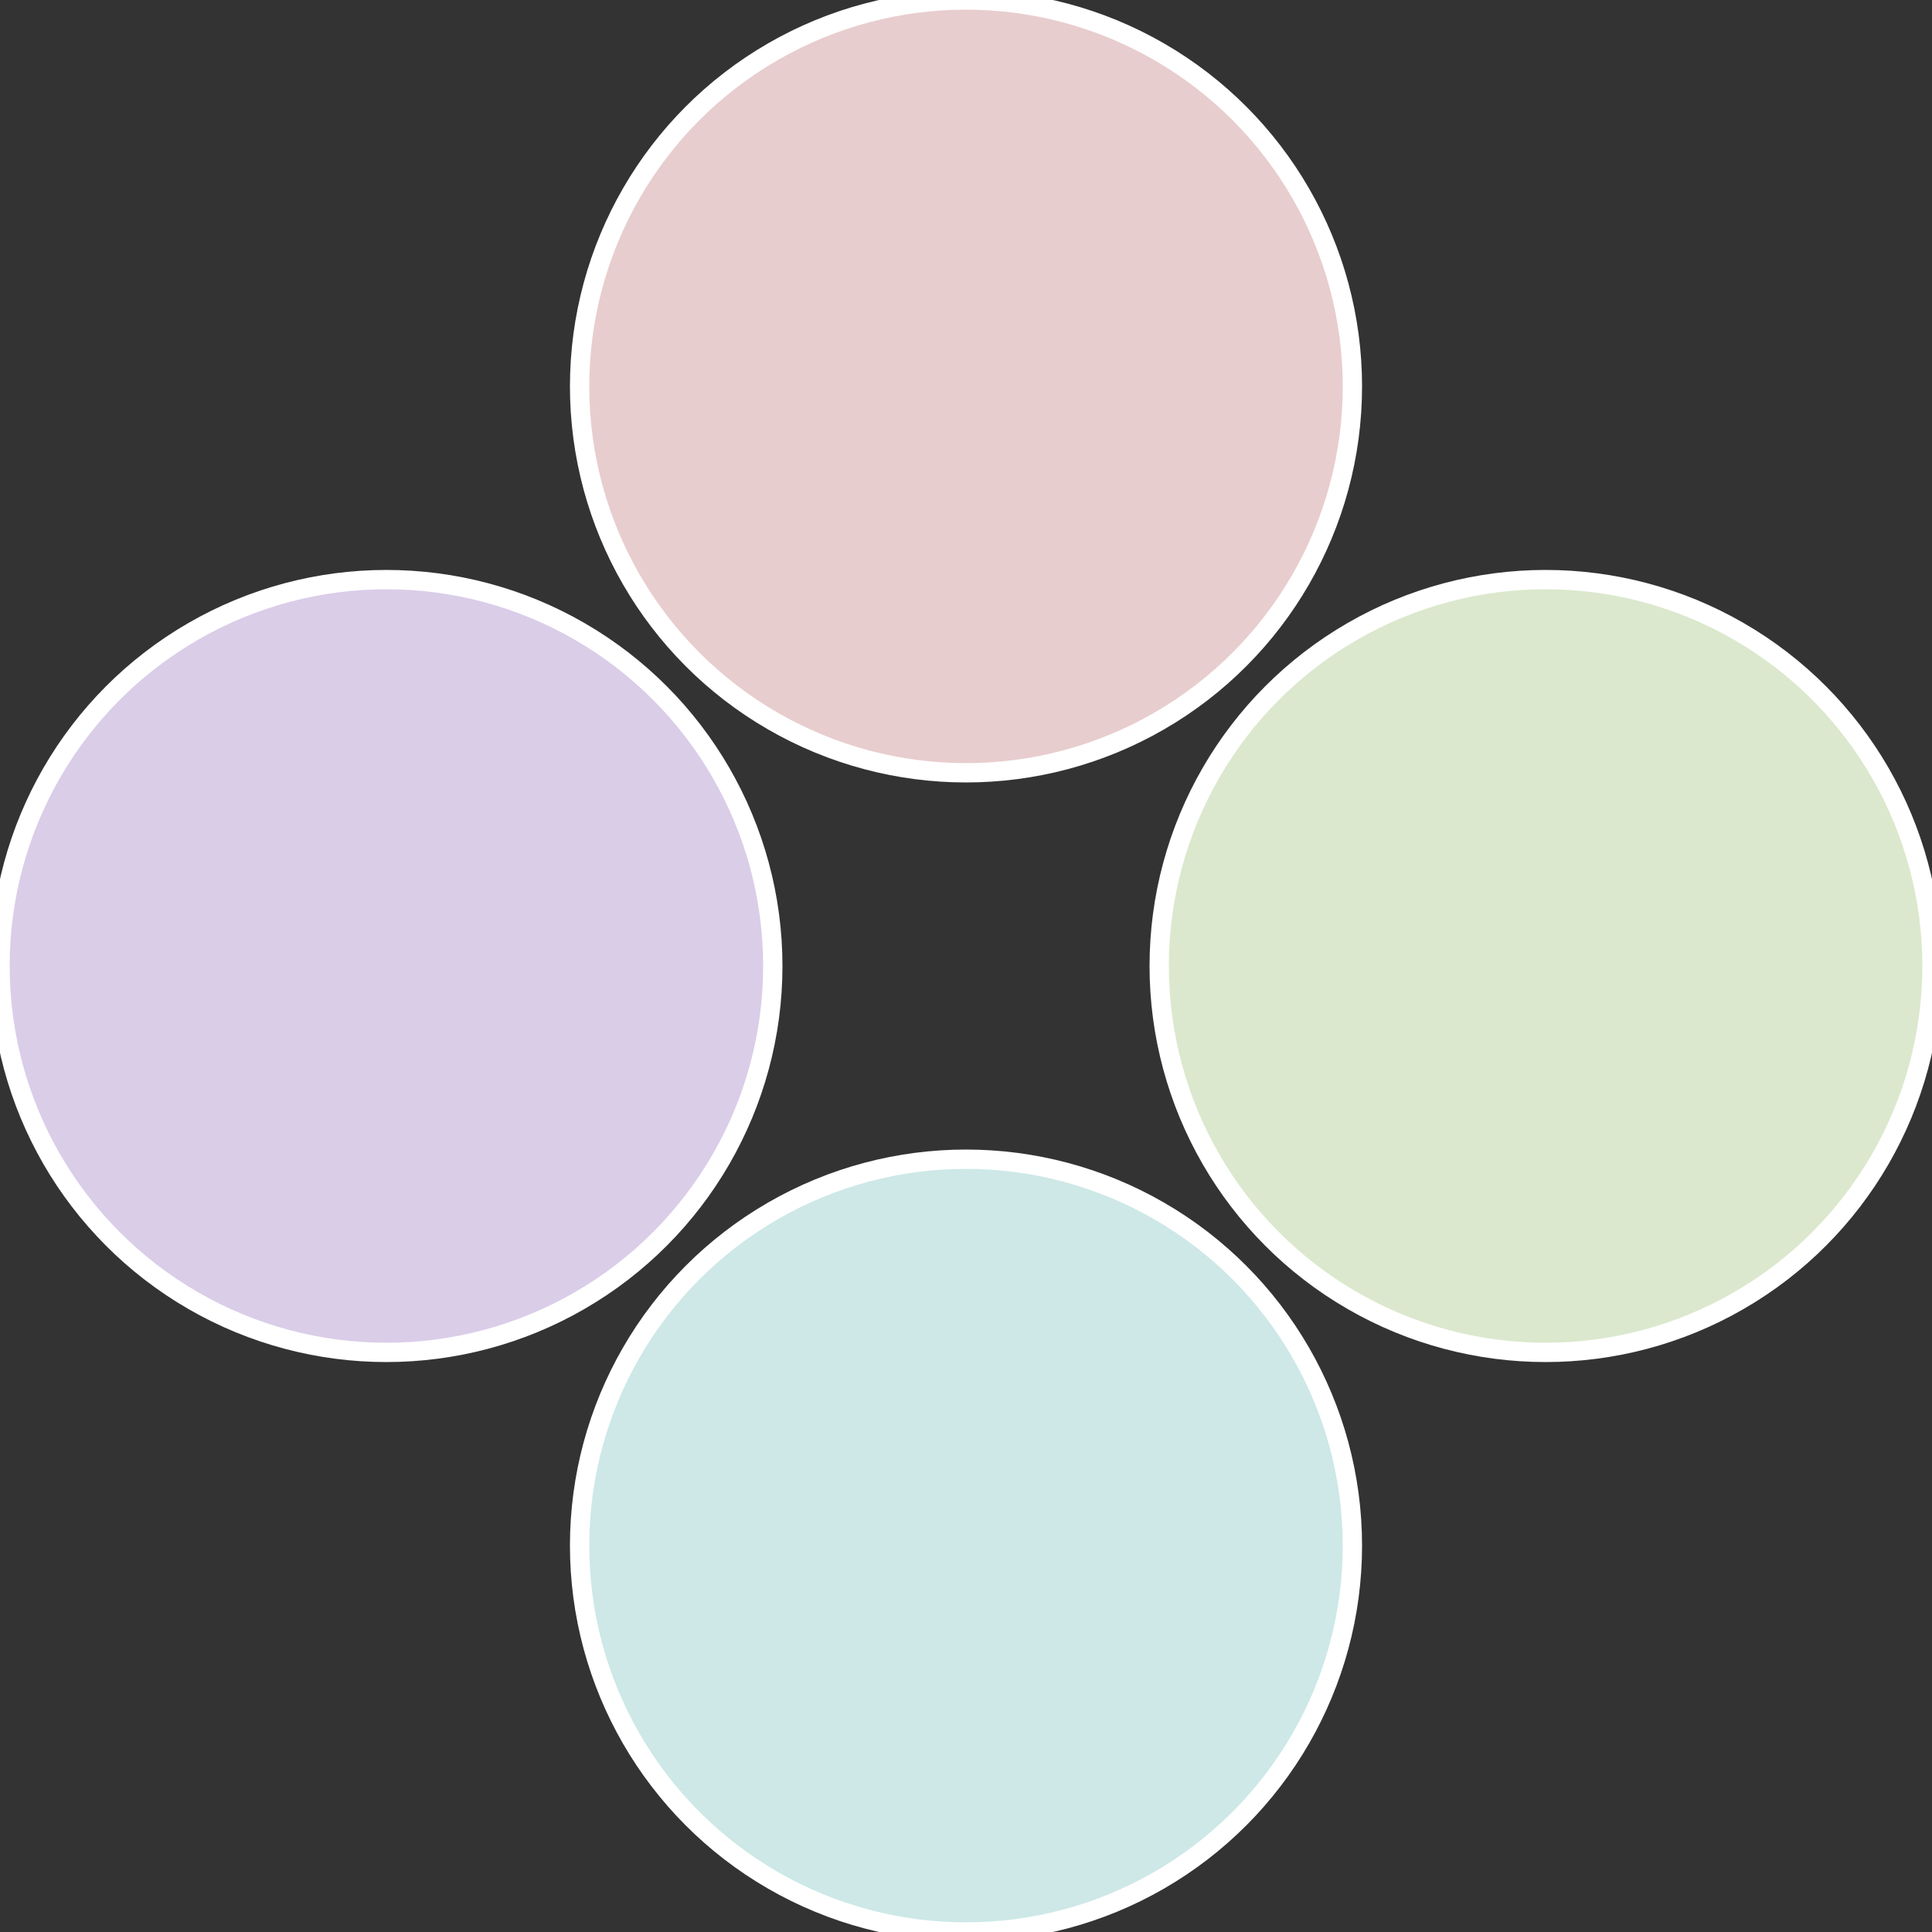 <?xml version="1.0" standalone="no"?>
<svg width="500" height="500" viewBox="-1 -1 2 2" xmlns="http://www.w3.org/2000/svg">
 
                <rect x="-1" y="-1" width="2" height="2" fill="#333333" stroke="none"/>
 
                <circle cx="0.6" cy="0" r="0.4" fill="#dbe8cd" stroke="#fff" stroke-width="1%" />
             
                <circle cx="3.6739403974421E-17" cy="0.6" r="0.4" fill="#cde8e7" stroke="#fff" stroke-width="1%" />
             
                <circle cx="-0.6" cy="7.3478807948841E-17" r="0.4" fill="#dacde8" stroke="#fff" stroke-width="1%" />
             
                <circle cx="-1.1021821192326E-16" cy="-0.6" r="0.4" fill="#e8cdce" stroke="#fff" stroke-width="1%" />
            </svg>
